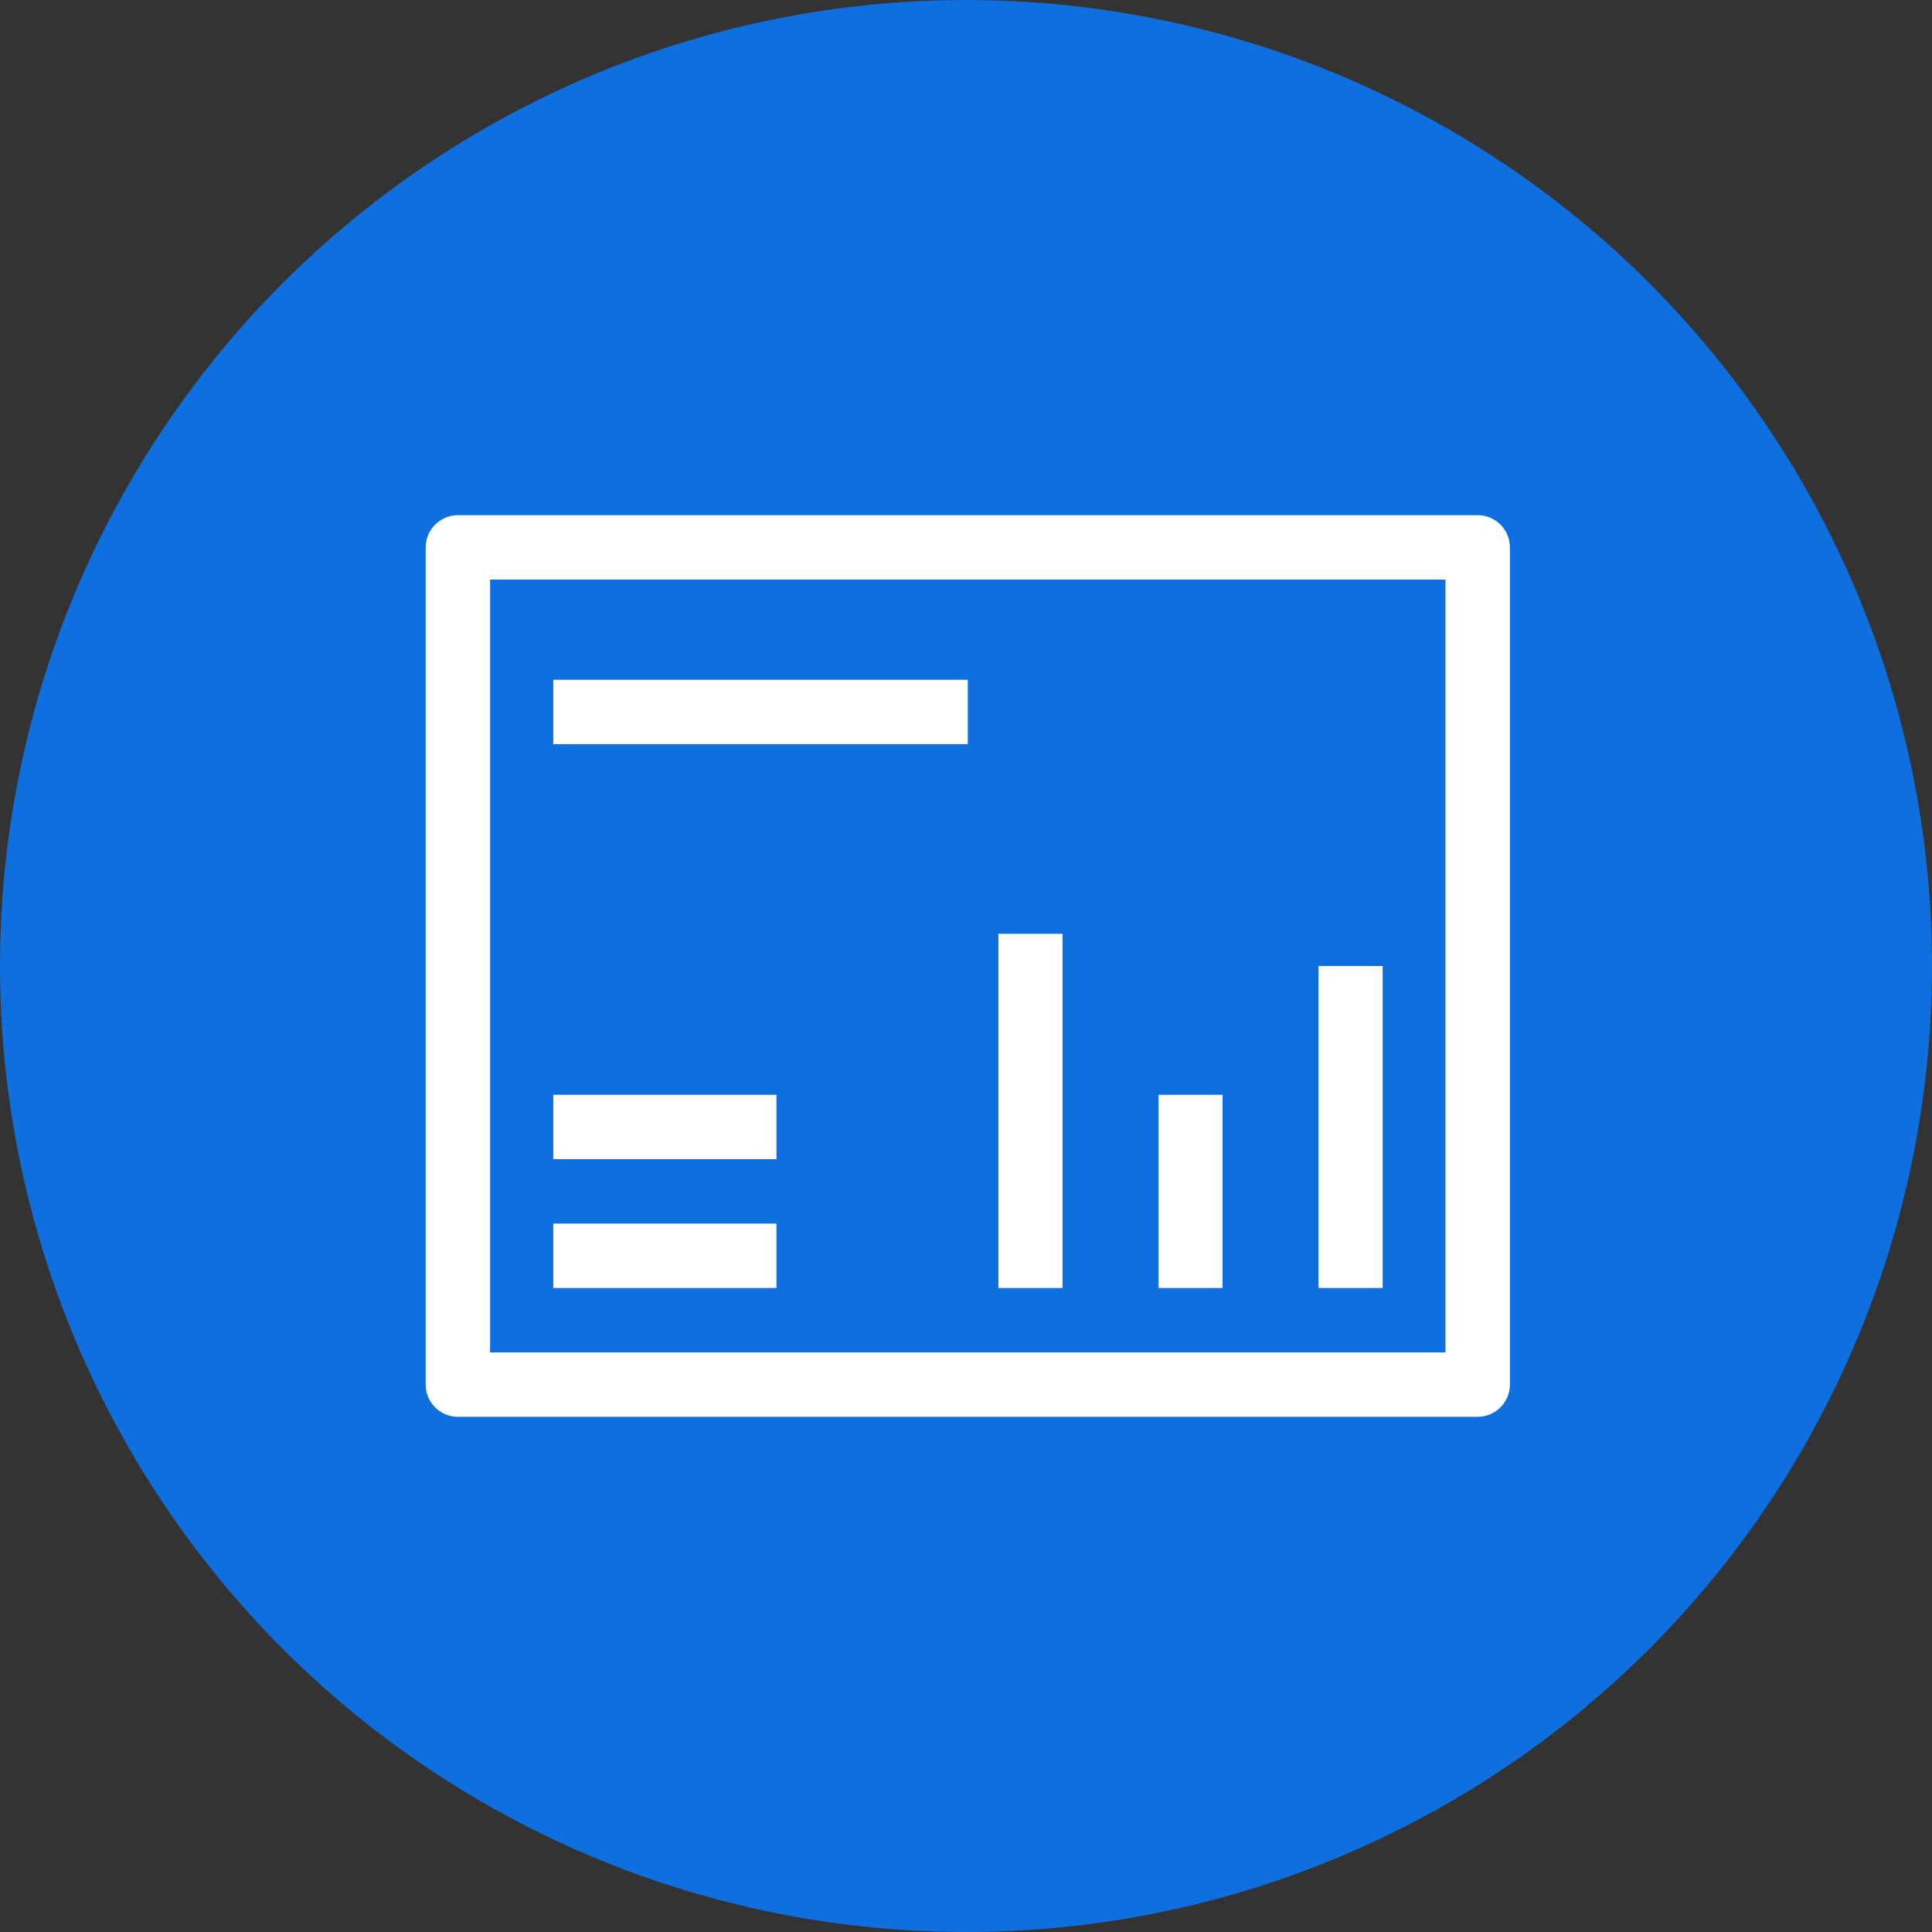 <?xml version="1.0" encoding="UTF-8"?>
<svg width="60px" height="60px" viewBox="0 0 60 60" version="1.1" xmlns="http://www.w3.org/2000/svg" xmlns:xlink="http://www.w3.org/1999/xlink">
    <rect x="0" y="0" width="60" height="60" fill="#333333" stroke="none"/>
    <!-- Generator: Sketch 55.2 (78181) - https://sketchapp.com -->
    <title>Icon / Module / Features / Grahics and exports  / Colors / vectors</title>
    <desc>Created with Sketch.</desc>
    <g id="Icon-/-Module-/-Features-/-Grahics-and-exports--/-Colors-/-vectors" stroke="none" stroke-width="1" fill="none" fill-rule="evenodd">
        <g id="Icon-/-Module-/-Features-/-Grahics-and-exports" transform="translate(0, 0)">
            <circle id="BG-icon" fill="#0F6FDE" cx="30" cy="30" r="30"></circle>
            <path d="M14.22,16 L45.891,16 C46.443,16 46.891,16.448 46.891,17 L46.891,43 C46.891,43.552 46.443,44 45.891,44 L14.22,44 C13.668,44 13.22,43.552 13.22,43 L13.22,17 C13.22,16.448 13.668,16 14.22,16 Z M15.22,18 L15.22,42 L44.891,42 L44.891,18 L15.22,18 Z" id="Rectangle" fill="#FFFFFF" fill-rule="nonzero"></path>
            <rect id="Wording" fill="#FFFFFF" x="17.182" y="21.111" width="12.874" height="2"></rect>
            <rect id="Wording" fill="#FFFFFF" x="17.182" y="34" width="6.932" height="2"></rect>
            <rect id="Wording" fill="#FFFFFF" x="17.182" y="38" width="6.932" height="2"></rect>
            <g id="Data" transform="translate(31.036, 28.333)" fill="#FFFFFF">
                <rect x="-0.029" y="0.667" width="1.99" height="11"></rect>
                <rect x="4.942" y="5.667" width="1.99" height="6"></rect>
                <rect x="9.913" y="1.667" width="1.99" height="10"></rect>
            </g>
        </g>
    </g>
</svg>